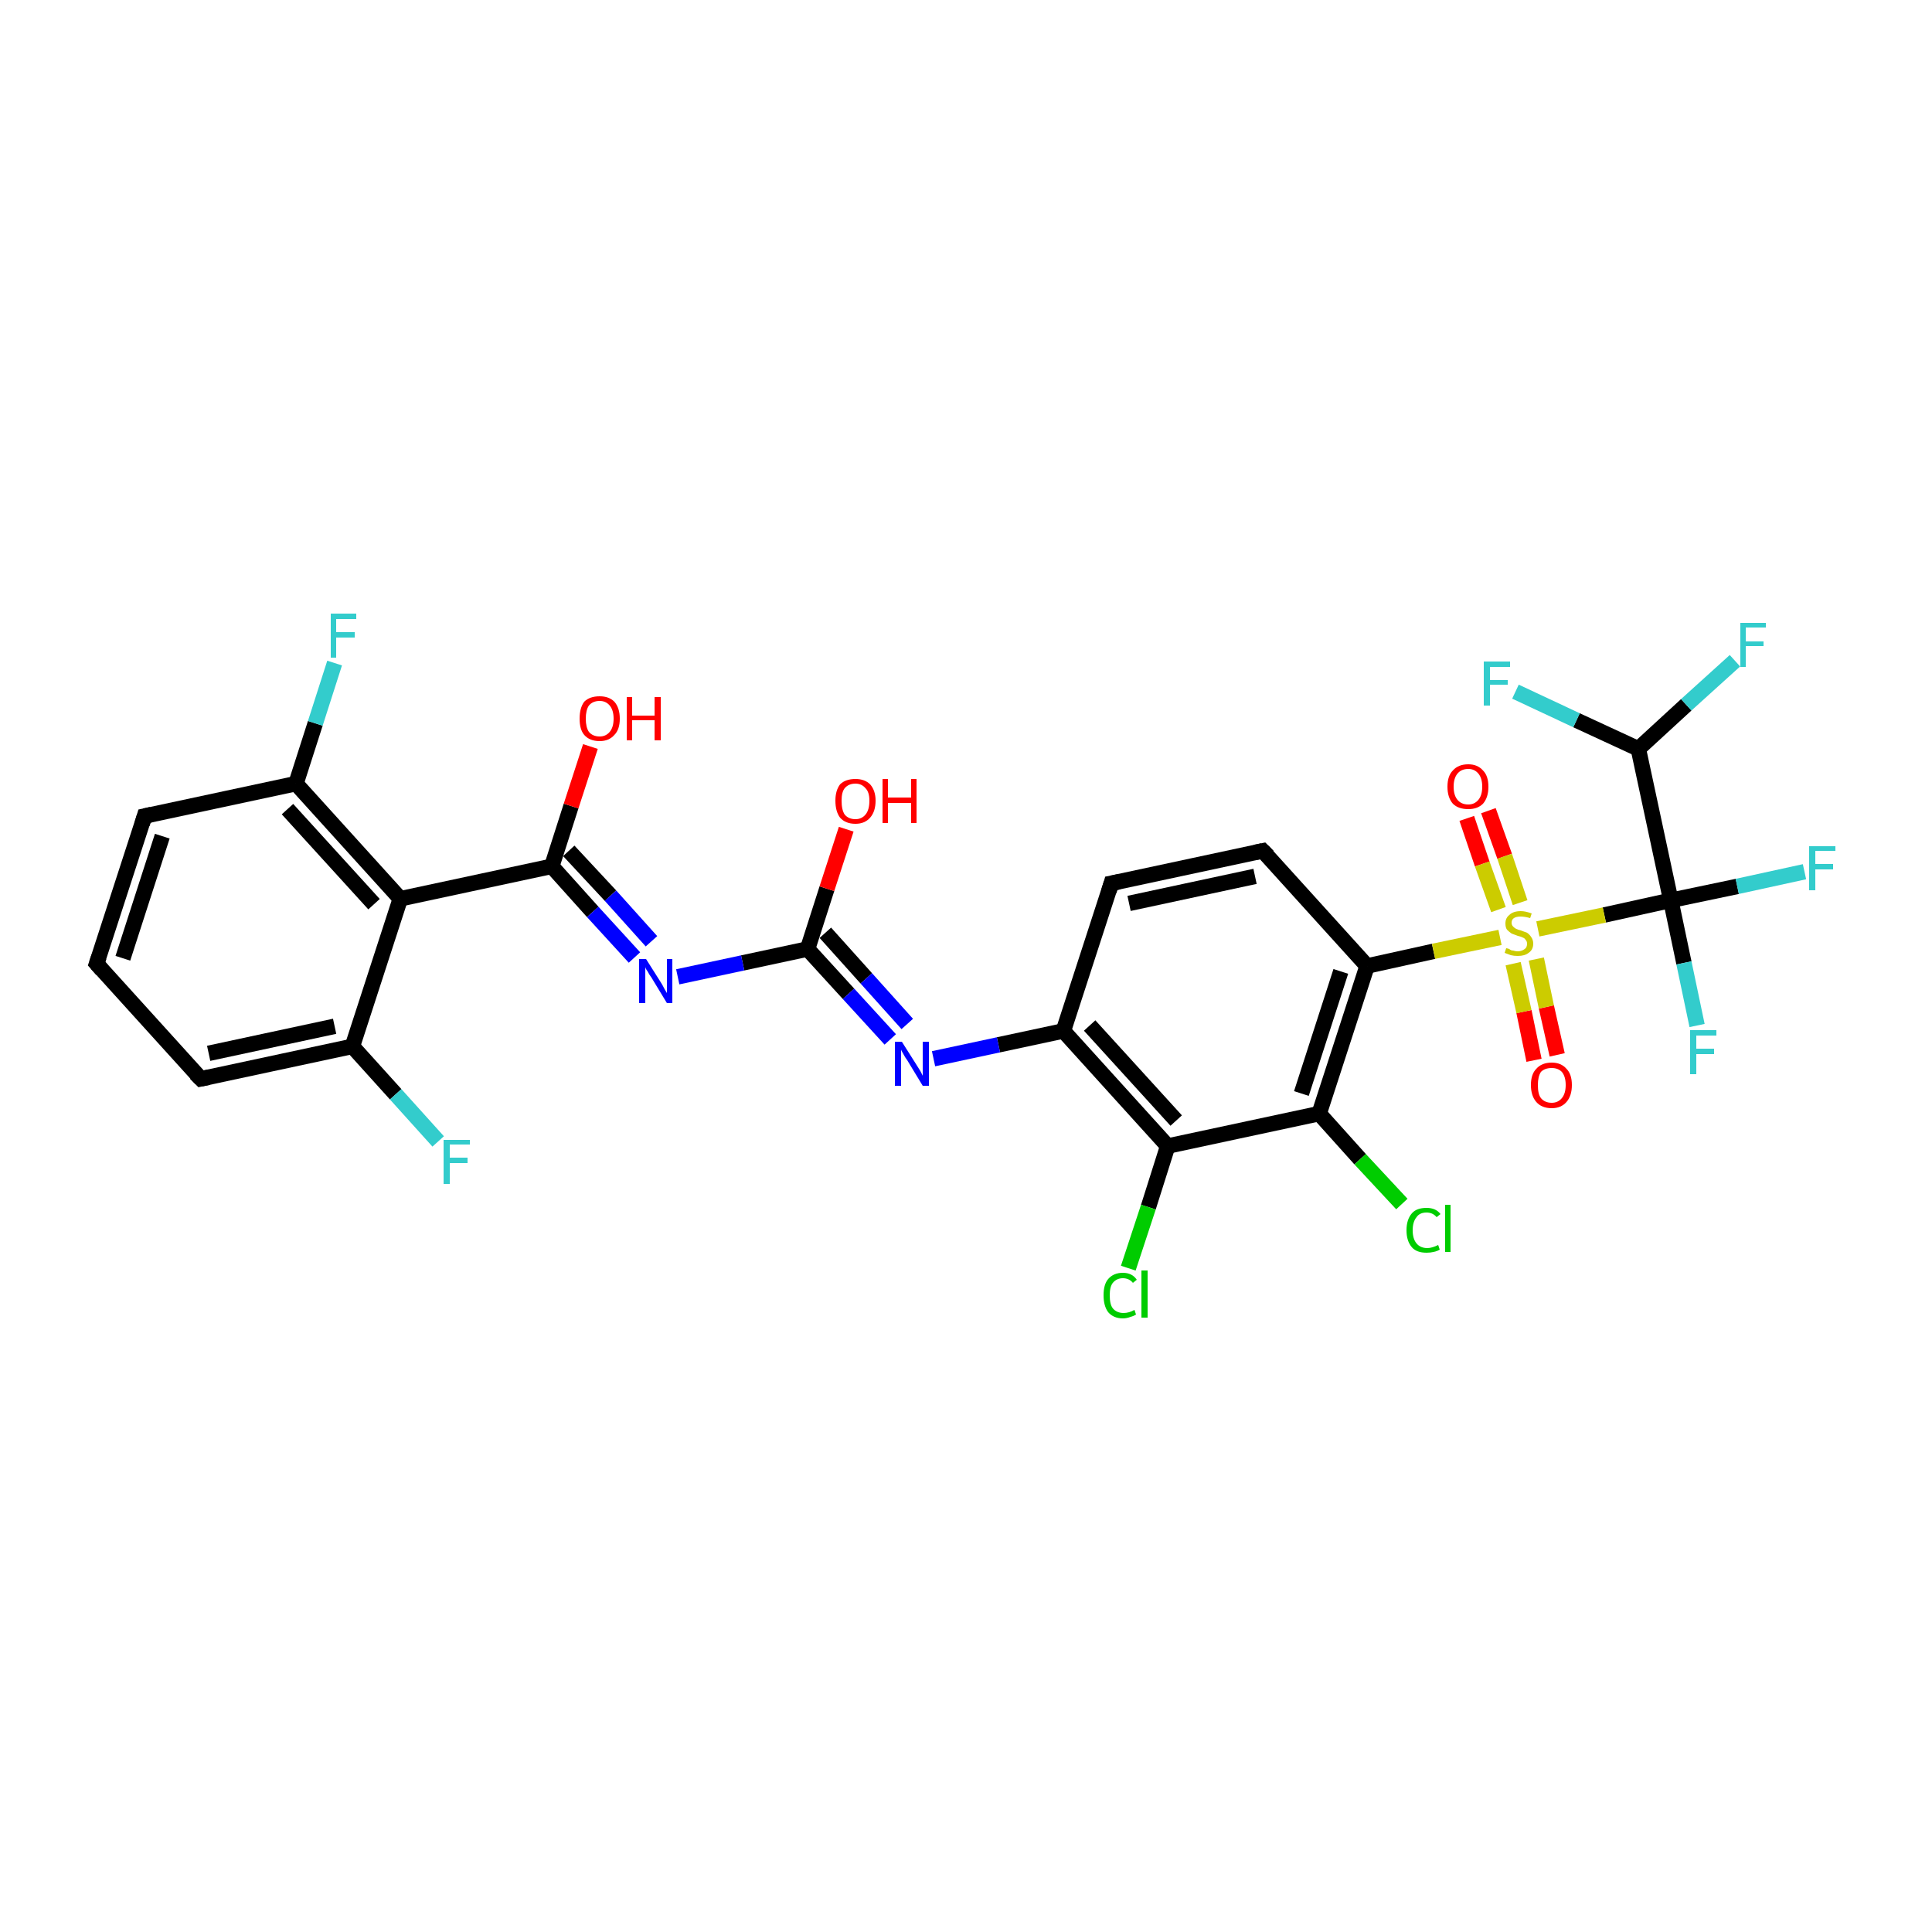 <?xml version='1.0' encoding='iso-8859-1'?>
<svg version='1.1' baseProfile='full'
              xmlns='http://www.w3.org/2000/svg'
                      xmlns:rdkit='http://www.rdkit.org/xml'
                      xmlns:xlink='http://www.w3.org/1999/xlink'
                  xml:space='preserve'
width='250px' height='250px' viewBox='0 0 250 250'>
<!-- END OF HEADER -->
<rect style='opacity:1.0;fill:#FFFFFF;stroke:none' width='250.0' height='250.0' x='0.0' y='0.0'> </rect>
<path class='bond-0 atom-0 atom-1' d='M 12.5,124.7 L 18.7,105.6' style='fill:none;fill-rule:evenodd;stroke:#000000;stroke-width:2.0px;stroke-linecap:butt;stroke-linejoin:miter;stroke-opacity:1' />
<path class='bond-0 atom-0 atom-1' d='M 15.9,124.0 L 21.0,108.2' style='fill:none;fill-rule:evenodd;stroke:#000000;stroke-width:2.0px;stroke-linecap:butt;stroke-linejoin:miter;stroke-opacity:1' />
<path class='bond-1 atom-0 atom-2' d='M 12.5,124.7 L 26.0,139.6' style='fill:none;fill-rule:evenodd;stroke:#000000;stroke-width:2.0px;stroke-linecap:butt;stroke-linejoin:miter;stroke-opacity:1' />
<path class='bond-2 atom-1 atom-5' d='M 18.7,105.6 L 38.3,101.4' style='fill:none;fill-rule:evenodd;stroke:#000000;stroke-width:2.0px;stroke-linecap:butt;stroke-linejoin:miter;stroke-opacity:1' />
<path class='bond-3 atom-2 atom-6' d='M 26.0,139.6 L 45.6,135.4' style='fill:none;fill-rule:evenodd;stroke:#000000;stroke-width:2.0px;stroke-linecap:butt;stroke-linejoin:miter;stroke-opacity:1' />
<path class='bond-3 atom-2 atom-6' d='M 27.0,136.3 L 43.3,132.8' style='fill:none;fill-rule:evenodd;stroke:#000000;stroke-width:2.0px;stroke-linecap:butt;stroke-linejoin:miter;stroke-opacity:1' />
<path class='bond-4 atom-3 atom-4' d='M 143.8,114.3 L 163.4,110.1' style='fill:none;fill-rule:evenodd;stroke:#000000;stroke-width:2.0px;stroke-linecap:butt;stroke-linejoin:miter;stroke-opacity:1' />
<path class='bond-4 atom-3 atom-4' d='M 146.1,116.9 L 162.4,113.4' style='fill:none;fill-rule:evenodd;stroke:#000000;stroke-width:2.0px;stroke-linecap:butt;stroke-linejoin:miter;stroke-opacity:1' />
<path class='bond-5 atom-3 atom-7' d='M 143.8,114.3 L 137.6,133.4' style='fill:none;fill-rule:evenodd;stroke:#000000;stroke-width:2.0px;stroke-linecap:butt;stroke-linejoin:miter;stroke-opacity:1' />
<path class='bond-6 atom-4 atom-8' d='M 163.4,110.1 L 176.9,125.0' style='fill:none;fill-rule:evenodd;stroke:#000000;stroke-width:2.0px;stroke-linecap:butt;stroke-linejoin:miter;stroke-opacity:1' />
<path class='bond-7 atom-5 atom-9' d='M 38.3,101.4 L 51.8,116.3' style='fill:none;fill-rule:evenodd;stroke:#000000;stroke-width:2.0px;stroke-linecap:butt;stroke-linejoin:miter;stroke-opacity:1' />
<path class='bond-7 atom-5 atom-9' d='M 37.2,104.7 L 48.4,117.0' style='fill:none;fill-rule:evenodd;stroke:#000000;stroke-width:2.0px;stroke-linecap:butt;stroke-linejoin:miter;stroke-opacity:1' />
<path class='bond-8 atom-5 atom-18' d='M 38.3,101.4 L 40.8,93.6' style='fill:none;fill-rule:evenodd;stroke:#000000;stroke-width:2.0px;stroke-linecap:butt;stroke-linejoin:miter;stroke-opacity:1' />
<path class='bond-8 atom-5 atom-18' d='M 40.8,93.6 L 43.3,85.8' style='fill:none;fill-rule:evenodd;stroke:#33CCCC;stroke-width:2.0px;stroke-linecap:butt;stroke-linejoin:miter;stroke-opacity:1' />
<path class='bond-9 atom-6 atom-9' d='M 45.6,135.4 L 51.8,116.3' style='fill:none;fill-rule:evenodd;stroke:#000000;stroke-width:2.0px;stroke-linecap:butt;stroke-linejoin:miter;stroke-opacity:1' />
<path class='bond-10 atom-6 atom-19' d='M 45.6,135.4 L 51.2,141.6' style='fill:none;fill-rule:evenodd;stroke:#000000;stroke-width:2.0px;stroke-linecap:butt;stroke-linejoin:miter;stroke-opacity:1' />
<path class='bond-10 atom-6 atom-19' d='M 51.2,141.6 L 56.7,147.7' style='fill:none;fill-rule:evenodd;stroke:#33CCCC;stroke-width:2.0px;stroke-linecap:butt;stroke-linejoin:miter;stroke-opacity:1' />
<path class='bond-11 atom-7 atom-10' d='M 137.6,133.4 L 151.1,148.3' style='fill:none;fill-rule:evenodd;stroke:#000000;stroke-width:2.0px;stroke-linecap:butt;stroke-linejoin:miter;stroke-opacity:1' />
<path class='bond-11 atom-7 atom-10' d='M 141.0,132.7 L 152.2,145.0' style='fill:none;fill-rule:evenodd;stroke:#000000;stroke-width:2.0px;stroke-linecap:butt;stroke-linejoin:miter;stroke-opacity:1' />
<path class='bond-12 atom-7 atom-24' d='M 137.6,133.4 L 129.2,135.2' style='fill:none;fill-rule:evenodd;stroke:#000000;stroke-width:2.0px;stroke-linecap:butt;stroke-linejoin:miter;stroke-opacity:1' />
<path class='bond-12 atom-7 atom-24' d='M 129.2,135.2 L 120.8,137.0' style='fill:none;fill-rule:evenodd;stroke:#0000FF;stroke-width:2.0px;stroke-linecap:butt;stroke-linejoin:miter;stroke-opacity:1' />
<path class='bond-13 atom-8 atom-11' d='M 176.9,125.0 L 170.7,144.1' style='fill:none;fill-rule:evenodd;stroke:#000000;stroke-width:2.0px;stroke-linecap:butt;stroke-linejoin:miter;stroke-opacity:1' />
<path class='bond-13 atom-8 atom-11' d='M 173.5,125.7 L 168.4,141.5' style='fill:none;fill-rule:evenodd;stroke:#000000;stroke-width:2.0px;stroke-linecap:butt;stroke-linejoin:miter;stroke-opacity:1' />
<path class='bond-14 atom-8 atom-30' d='M 176.9,125.0 L 185.5,123.1' style='fill:none;fill-rule:evenodd;stroke:#000000;stroke-width:2.0px;stroke-linecap:butt;stroke-linejoin:miter;stroke-opacity:1' />
<path class='bond-14 atom-8 atom-30' d='M 185.5,123.1 L 194.1,121.3' style='fill:none;fill-rule:evenodd;stroke:#CCCC00;stroke-width:2.0px;stroke-linecap:butt;stroke-linejoin:miter;stroke-opacity:1' />
<path class='bond-15 atom-9 atom-12' d='M 51.8,116.3 L 71.4,112.1' style='fill:none;fill-rule:evenodd;stroke:#000000;stroke-width:2.0px;stroke-linecap:butt;stroke-linejoin:miter;stroke-opacity:1' />
<path class='bond-16 atom-10 atom-11' d='M 151.1,148.3 L 170.7,144.1' style='fill:none;fill-rule:evenodd;stroke:#000000;stroke-width:2.0px;stroke-linecap:butt;stroke-linejoin:miter;stroke-opacity:1' />
<path class='bond-17 atom-10 atom-16' d='M 151.1,148.3 L 148.6,156.2' style='fill:none;fill-rule:evenodd;stroke:#000000;stroke-width:2.0px;stroke-linecap:butt;stroke-linejoin:miter;stroke-opacity:1' />
<path class='bond-17 atom-10 atom-16' d='M 148.6,156.2 L 146.0,164.1' style='fill:none;fill-rule:evenodd;stroke:#00CC00;stroke-width:2.0px;stroke-linecap:butt;stroke-linejoin:miter;stroke-opacity:1' />
<path class='bond-18 atom-11 atom-17' d='M 170.7,144.1 L 176.0,150.0' style='fill:none;fill-rule:evenodd;stroke:#000000;stroke-width:2.0px;stroke-linecap:butt;stroke-linejoin:miter;stroke-opacity:1' />
<path class='bond-18 atom-11 atom-17' d='M 176.0,150.0 L 181.4,155.8' style='fill:none;fill-rule:evenodd;stroke:#00CC00;stroke-width:2.0px;stroke-linecap:butt;stroke-linejoin:miter;stroke-opacity:1' />
<path class='bond-19 atom-12 atom-25' d='M 71.4,112.1 L 76.7,118.0' style='fill:none;fill-rule:evenodd;stroke:#000000;stroke-width:2.0px;stroke-linecap:butt;stroke-linejoin:miter;stroke-opacity:1' />
<path class='bond-19 atom-12 atom-25' d='M 76.7,118.0 L 82.1,123.9' style='fill:none;fill-rule:evenodd;stroke:#0000FF;stroke-width:2.0px;stroke-linecap:butt;stroke-linejoin:miter;stroke-opacity:1' />
<path class='bond-19 atom-12 atom-25' d='M 73.6,110.1 L 79.0,115.9' style='fill:none;fill-rule:evenodd;stroke:#000000;stroke-width:2.0px;stroke-linecap:butt;stroke-linejoin:miter;stroke-opacity:1' />
<path class='bond-19 atom-12 atom-25' d='M 79.0,115.9 L 84.3,121.8' style='fill:none;fill-rule:evenodd;stroke:#0000FF;stroke-width:2.0px;stroke-linecap:butt;stroke-linejoin:miter;stroke-opacity:1' />
<path class='bond-20 atom-12 atom-26' d='M 71.4,112.1 L 73.9,104.3' style='fill:none;fill-rule:evenodd;stroke:#000000;stroke-width:2.0px;stroke-linecap:butt;stroke-linejoin:miter;stroke-opacity:1' />
<path class='bond-20 atom-12 atom-26' d='M 73.9,104.3 L 76.4,96.6' style='fill:none;fill-rule:evenodd;stroke:#FF0000;stroke-width:2.0px;stroke-linecap:butt;stroke-linejoin:miter;stroke-opacity:1' />
<path class='bond-21 atom-13 atom-15' d='M 212.0,96.9 L 216.2,116.5' style='fill:none;fill-rule:evenodd;stroke:#000000;stroke-width:2.0px;stroke-linecap:butt;stroke-linejoin:miter;stroke-opacity:1' />
<path class='bond-22 atom-13 atom-20' d='M 212.0,96.9 L 204.0,93.2' style='fill:none;fill-rule:evenodd;stroke:#000000;stroke-width:2.0px;stroke-linecap:butt;stroke-linejoin:miter;stroke-opacity:1' />
<path class='bond-22 atom-13 atom-20' d='M 204.0,93.2 L 196.1,89.5' style='fill:none;fill-rule:evenodd;stroke:#33CCCC;stroke-width:2.0px;stroke-linecap:butt;stroke-linejoin:miter;stroke-opacity:1' />
<path class='bond-23 atom-13 atom-21' d='M 212.0,96.9 L 218.2,91.2' style='fill:none;fill-rule:evenodd;stroke:#000000;stroke-width:2.0px;stroke-linecap:butt;stroke-linejoin:miter;stroke-opacity:1' />
<path class='bond-23 atom-13 atom-21' d='M 218.2,91.2 L 224.5,85.5' style='fill:none;fill-rule:evenodd;stroke:#33CCCC;stroke-width:2.0px;stroke-linecap:butt;stroke-linejoin:miter;stroke-opacity:1' />
<path class='bond-24 atom-14 atom-24' d='M 104.5,122.8 L 109.8,128.6' style='fill:none;fill-rule:evenodd;stroke:#000000;stroke-width:2.0px;stroke-linecap:butt;stroke-linejoin:miter;stroke-opacity:1' />
<path class='bond-24 atom-14 atom-24' d='M 109.8,128.6 L 115.2,134.5' style='fill:none;fill-rule:evenodd;stroke:#0000FF;stroke-width:2.0px;stroke-linecap:butt;stroke-linejoin:miter;stroke-opacity:1' />
<path class='bond-24 atom-14 atom-24' d='M 106.8,120.7 L 112.1,126.6' style='fill:none;fill-rule:evenodd;stroke:#000000;stroke-width:2.0px;stroke-linecap:butt;stroke-linejoin:miter;stroke-opacity:1' />
<path class='bond-24 atom-14 atom-24' d='M 112.1,126.6 L 117.4,132.5' style='fill:none;fill-rule:evenodd;stroke:#0000FF;stroke-width:2.0px;stroke-linecap:butt;stroke-linejoin:miter;stroke-opacity:1' />
<path class='bond-25 atom-14 atom-25' d='M 104.5,122.8 L 96.1,124.6' style='fill:none;fill-rule:evenodd;stroke:#000000;stroke-width:2.0px;stroke-linecap:butt;stroke-linejoin:miter;stroke-opacity:1' />
<path class='bond-25 atom-14 atom-25' d='M 96.1,124.6 L 87.7,126.4' style='fill:none;fill-rule:evenodd;stroke:#0000FF;stroke-width:2.0px;stroke-linecap:butt;stroke-linejoin:miter;stroke-opacity:1' />
<path class='bond-26 atom-14 atom-27' d='M 104.5,122.8 L 107.0,115.0' style='fill:none;fill-rule:evenodd;stroke:#000000;stroke-width:2.0px;stroke-linecap:butt;stroke-linejoin:miter;stroke-opacity:1' />
<path class='bond-26 atom-14 atom-27' d='M 107.0,115.0 L 109.5,107.3' style='fill:none;fill-rule:evenodd;stroke:#FF0000;stroke-width:2.0px;stroke-linecap:butt;stroke-linejoin:miter;stroke-opacity:1' />
<path class='bond-27 atom-15 atom-22' d='M 216.2,116.5 L 217.9,124.6' style='fill:none;fill-rule:evenodd;stroke:#000000;stroke-width:2.0px;stroke-linecap:butt;stroke-linejoin:miter;stroke-opacity:1' />
<path class='bond-27 atom-15 atom-22' d='M 217.9,124.6 L 219.6,132.7' style='fill:none;fill-rule:evenodd;stroke:#33CCCC;stroke-width:2.0px;stroke-linecap:butt;stroke-linejoin:miter;stroke-opacity:1' />
<path class='bond-28 atom-15 atom-23' d='M 216.2,116.5 L 224.8,114.7' style='fill:none;fill-rule:evenodd;stroke:#000000;stroke-width:2.0px;stroke-linecap:butt;stroke-linejoin:miter;stroke-opacity:1' />
<path class='bond-28 atom-15 atom-23' d='M 224.8,114.7 L 233.5,112.8' style='fill:none;fill-rule:evenodd;stroke:#33CCCC;stroke-width:2.0px;stroke-linecap:butt;stroke-linejoin:miter;stroke-opacity:1' />
<path class='bond-29 atom-15 atom-30' d='M 216.2,116.5 L 207.6,118.4' style='fill:none;fill-rule:evenodd;stroke:#000000;stroke-width:2.0px;stroke-linecap:butt;stroke-linejoin:miter;stroke-opacity:1' />
<path class='bond-29 atom-15 atom-30' d='M 207.6,118.4 L 199.0,120.2' style='fill:none;fill-rule:evenodd;stroke:#CCCC00;stroke-width:2.0px;stroke-linecap:butt;stroke-linejoin:miter;stroke-opacity:1' />
<path class='bond-30 atom-28 atom-30' d='M 198.5,137.2 L 197.2,130.9' style='fill:none;fill-rule:evenodd;stroke:#FF0000;stroke-width:2.0px;stroke-linecap:butt;stroke-linejoin:miter;stroke-opacity:1' />
<path class='bond-30 atom-28 atom-30' d='M 197.2,130.9 L 195.8,124.7' style='fill:none;fill-rule:evenodd;stroke:#CCCC00;stroke-width:2.0px;stroke-linecap:butt;stroke-linejoin:miter;stroke-opacity:1' />
<path class='bond-30 atom-28 atom-30' d='M 201.5,136.5 L 200.1,130.3' style='fill:none;fill-rule:evenodd;stroke:#FF0000;stroke-width:2.0px;stroke-linecap:butt;stroke-linejoin:miter;stroke-opacity:1' />
<path class='bond-30 atom-28 atom-30' d='M 200.1,130.3 L 198.8,124.1' style='fill:none;fill-rule:evenodd;stroke:#CCCC00;stroke-width:2.0px;stroke-linecap:butt;stroke-linejoin:miter;stroke-opacity:1' />
<path class='bond-31 atom-29 atom-30' d='M 192.6,104.9 L 194.7,110.8' style='fill:none;fill-rule:evenodd;stroke:#FF0000;stroke-width:2.0px;stroke-linecap:butt;stroke-linejoin:miter;stroke-opacity:1' />
<path class='bond-31 atom-29 atom-30' d='M 194.7,110.8 L 196.7,116.8' style='fill:none;fill-rule:evenodd;stroke:#CCCC00;stroke-width:2.0px;stroke-linecap:butt;stroke-linejoin:miter;stroke-opacity:1' />
<path class='bond-31 atom-29 atom-30' d='M 189.8,105.9 L 191.8,111.8' style='fill:none;fill-rule:evenodd;stroke:#FF0000;stroke-width:2.0px;stroke-linecap:butt;stroke-linejoin:miter;stroke-opacity:1' />
<path class='bond-31 atom-29 atom-30' d='M 191.8,111.8 L 193.9,117.7' style='fill:none;fill-rule:evenodd;stroke:#CCCC00;stroke-width:2.0px;stroke-linecap:butt;stroke-linejoin:miter;stroke-opacity:1' />
<path d='M 12.8,123.8 L 12.5,124.7 L 13.2,125.5' style='fill:none;stroke:#000000;stroke-width:2.0px;stroke-linecap:butt;stroke-linejoin:miter;stroke-opacity:1;' />
<path d='M 18.4,106.6 L 18.7,105.6 L 19.6,105.4' style='fill:none;stroke:#000000;stroke-width:2.0px;stroke-linecap:butt;stroke-linejoin:miter;stroke-opacity:1;' />
<path d='M 25.3,138.9 L 26.0,139.6 L 27.0,139.4' style='fill:none;stroke:#000000;stroke-width:2.0px;stroke-linecap:butt;stroke-linejoin:miter;stroke-opacity:1;' />
<path d='M 144.8,114.1 L 143.8,114.3 L 143.5,115.3' style='fill:none;stroke:#000000;stroke-width:2.0px;stroke-linecap:butt;stroke-linejoin:miter;stroke-opacity:1;' />
<path d='M 162.4,110.3 L 163.4,110.1 L 164.1,110.8' style='fill:none;stroke:#000000;stroke-width:2.0px;stroke-linecap:butt;stroke-linejoin:miter;stroke-opacity:1;' />
<path class='atom-16' d='M 142.8 167.6
Q 142.8 166.2, 143.4 165.5
Q 144.1 164.7, 145.3 164.7
Q 146.5 164.7, 147.1 165.6
L 146.6 166.0
Q 146.1 165.4, 145.3 165.4
Q 144.5 165.4, 144.0 166.0
Q 143.6 166.5, 143.6 167.6
Q 143.6 168.8, 144.0 169.3
Q 144.5 169.9, 145.4 169.9
Q 146.1 169.9, 146.8 169.5
L 147.0 170.1
Q 146.7 170.3, 146.3 170.4
Q 145.8 170.6, 145.3 170.6
Q 144.1 170.6, 143.4 169.8
Q 142.8 169.0, 142.8 167.6
' fill='#00CC00'/>
<path class='atom-16' d='M 147.7 164.4
L 148.5 164.4
L 148.5 170.5
L 147.7 170.5
L 147.7 164.4
' fill='#00CC00'/>
<path class='atom-17' d='M 182.0 159.2
Q 182.0 157.8, 182.7 157.0
Q 183.3 156.3, 184.6 156.3
Q 185.8 156.3, 186.4 157.1
L 185.9 157.5
Q 185.4 156.9, 184.6 156.9
Q 183.7 156.9, 183.3 157.5
Q 182.8 158.1, 182.8 159.2
Q 182.8 160.3, 183.3 160.9
Q 183.8 161.5, 184.7 161.5
Q 185.3 161.5, 186.1 161.1
L 186.3 161.7
Q 186.0 161.9, 185.5 162.0
Q 185.1 162.1, 184.6 162.1
Q 183.3 162.1, 182.7 161.4
Q 182.0 160.6, 182.0 159.2
' fill='#00CC00'/>
<path class='atom-17' d='M 187.0 155.9
L 187.7 155.9
L 187.7 162.0
L 187.0 162.0
L 187.0 155.9
' fill='#00CC00'/>
<path class='atom-18' d='M 42.8 79.4
L 46.1 79.4
L 46.1 80.1
L 43.5 80.1
L 43.5 81.8
L 45.9 81.8
L 45.9 82.5
L 43.5 82.5
L 43.5 85.1
L 42.8 85.1
L 42.8 79.4
' fill='#33CCCC'/>
<path class='atom-19' d='M 57.4 147.5
L 60.8 147.5
L 60.8 148.1
L 58.2 148.1
L 58.2 149.8
L 60.5 149.8
L 60.5 150.5
L 58.2 150.5
L 58.2 153.2
L 57.4 153.2
L 57.4 147.5
' fill='#33CCCC'/>
<path class='atom-20' d='M 192.0 85.6
L 195.4 85.6
L 195.4 86.3
L 192.8 86.3
L 192.8 88.0
L 195.1 88.0
L 195.1 88.6
L 192.8 88.6
L 192.8 91.3
L 192.0 91.3
L 192.0 85.6
' fill='#33CCCC'/>
<path class='atom-21' d='M 225.2 80.6
L 228.5 80.6
L 228.5 81.2
L 225.9 81.2
L 225.9 83.0
L 228.2 83.0
L 228.2 83.6
L 225.9 83.6
L 225.9 86.3
L 225.2 86.3
L 225.2 80.6
' fill='#33CCCC'/>
<path class='atom-22' d='M 218.7 133.3
L 222.1 133.3
L 222.1 134.0
L 219.5 134.0
L 219.5 135.7
L 221.8 135.7
L 221.8 136.4
L 219.5 136.4
L 219.5 139.0
L 218.7 139.0
L 218.7 133.3
' fill='#33CCCC'/>
<path class='atom-23' d='M 234.1 109.5
L 237.5 109.5
L 237.5 110.1
L 234.9 110.1
L 234.9 111.8
L 237.2 111.8
L 237.2 112.5
L 234.9 112.5
L 234.9 115.2
L 234.1 115.2
L 234.1 109.5
' fill='#33CCCC'/>
<path class='atom-24' d='M 116.7 134.8
L 118.6 137.8
Q 118.8 138.1, 119.1 138.6
Q 119.4 139.2, 119.4 139.2
L 119.4 134.8
L 120.2 134.8
L 120.2 140.5
L 119.4 140.5
L 117.4 137.2
Q 117.1 136.8, 116.9 136.4
Q 116.6 135.9, 116.6 135.8
L 116.6 140.5
L 115.8 140.5
L 115.8 134.8
L 116.7 134.8
' fill='#0000FF'/>
<path class='atom-25' d='M 83.6 124.1
L 85.5 127.1
Q 85.7 127.4, 86.0 128.0
Q 86.3 128.5, 86.3 128.5
L 86.3 124.1
L 87.0 124.1
L 87.0 129.8
L 86.3 129.8
L 84.3 126.5
Q 84.0 126.1, 83.8 125.7
Q 83.5 125.3, 83.5 125.1
L 83.5 129.8
L 82.7 129.8
L 82.7 124.1
L 83.6 124.1
' fill='#0000FF'/>
<path class='atom-26' d='M 75.0 93.0
Q 75.0 91.6, 75.6 90.8
Q 76.3 90.1, 77.6 90.1
Q 78.8 90.1, 79.5 90.8
Q 80.2 91.6, 80.2 93.0
Q 80.2 94.4, 79.5 95.1
Q 78.8 95.9, 77.6 95.9
Q 76.3 95.9, 75.6 95.1
Q 75.0 94.4, 75.0 93.0
M 77.6 95.3
Q 78.4 95.3, 78.9 94.7
Q 79.4 94.1, 79.4 93.0
Q 79.4 91.9, 78.9 91.3
Q 78.4 90.7, 77.6 90.7
Q 76.7 90.7, 76.2 91.3
Q 75.8 91.9, 75.8 93.0
Q 75.8 94.1, 76.2 94.7
Q 76.7 95.3, 77.6 95.3
' fill='#FF0000'/>
<path class='atom-26' d='M 81.1 90.2
L 81.8 90.2
L 81.8 92.6
L 84.7 92.6
L 84.7 90.2
L 85.5 90.2
L 85.5 95.8
L 84.7 95.8
L 84.7 93.2
L 81.8 93.2
L 81.8 95.8
L 81.1 95.8
L 81.1 90.2
' fill='#FF0000'/>
<path class='atom-27' d='M 108.1 103.6
Q 108.1 102.3, 108.7 101.5
Q 109.4 100.8, 110.7 100.8
Q 111.9 100.8, 112.6 101.5
Q 113.3 102.3, 113.3 103.6
Q 113.3 105.0, 112.6 105.8
Q 111.9 106.6, 110.7 106.6
Q 109.4 106.6, 108.7 105.8
Q 108.1 105.0, 108.1 103.6
M 110.7 106.0
Q 111.5 106.0, 112.0 105.4
Q 112.5 104.8, 112.5 103.6
Q 112.5 102.5, 112.0 102.0
Q 111.5 101.4, 110.7 101.4
Q 109.8 101.4, 109.3 102.0
Q 108.9 102.5, 108.9 103.6
Q 108.9 104.8, 109.3 105.4
Q 109.8 106.0, 110.7 106.0
' fill='#FF0000'/>
<path class='atom-27' d='M 114.2 100.8
L 114.9 100.8
L 114.9 103.2
L 117.9 103.2
L 117.9 100.8
L 118.6 100.8
L 118.6 106.5
L 117.9 106.5
L 117.9 103.9
L 114.9 103.9
L 114.9 106.5
L 114.2 106.5
L 114.2 100.8
' fill='#FF0000'/>
<path class='atom-28' d='M 198.1 140.4
Q 198.1 139.0, 198.8 138.3
Q 199.5 137.5, 200.8 137.5
Q 202.0 137.5, 202.7 138.3
Q 203.4 139.0, 203.4 140.4
Q 203.4 141.8, 202.7 142.6
Q 202.0 143.4, 200.8 143.4
Q 199.5 143.4, 198.8 142.6
Q 198.1 141.8, 198.1 140.4
M 200.8 142.7
Q 201.6 142.7, 202.1 142.1
Q 202.6 141.5, 202.6 140.4
Q 202.6 139.3, 202.1 138.7
Q 201.6 138.2, 200.8 138.2
Q 199.9 138.2, 199.4 138.7
Q 199.0 139.3, 199.0 140.4
Q 199.0 141.6, 199.4 142.1
Q 199.9 142.7, 200.8 142.7
' fill='#FF0000'/>
<path class='atom-29' d='M 187.3 101.8
Q 187.3 100.4, 188.0 99.7
Q 188.7 98.9, 190.0 98.9
Q 191.2 98.9, 191.9 99.7
Q 192.6 100.4, 192.6 101.8
Q 192.6 103.2, 191.9 104.0
Q 191.2 104.7, 190.0 104.7
Q 188.7 104.7, 188.0 104.0
Q 187.3 103.2, 187.3 101.8
M 190.0 104.1
Q 190.8 104.1, 191.3 103.5
Q 191.8 102.9, 191.8 101.8
Q 191.8 100.7, 191.3 100.1
Q 190.8 99.5, 190.0 99.5
Q 189.1 99.5, 188.6 100.1
Q 188.1 100.7, 188.1 101.8
Q 188.1 102.9, 188.6 103.5
Q 189.1 104.1, 190.0 104.1
' fill='#FF0000'/>
<path class='atom-30' d='M 194.9 122.7
Q 195.0 122.7, 195.3 122.8
Q 195.5 123.0, 195.8 123.0
Q 196.1 123.1, 196.4 123.1
Q 196.9 123.1, 197.3 122.8
Q 197.6 122.6, 197.6 122.1
Q 197.6 121.8, 197.4 121.6
Q 197.3 121.4, 197.0 121.3
Q 196.8 121.2, 196.4 121.1
Q 195.9 120.9, 195.6 120.8
Q 195.3 120.6, 195.0 120.3
Q 194.8 120.0, 194.8 119.5
Q 194.8 118.8, 195.3 118.4
Q 195.8 117.9, 196.8 117.9
Q 197.4 117.9, 198.2 118.2
L 198.0 118.8
Q 197.3 118.6, 196.8 118.6
Q 196.2 118.6, 195.9 118.8
Q 195.6 119.0, 195.6 119.4
Q 195.6 119.7, 195.8 119.9
Q 196.0 120.1, 196.2 120.2
Q 196.4 120.3, 196.8 120.4
Q 197.3 120.6, 197.6 120.7
Q 197.9 120.9, 198.1 121.2
Q 198.4 121.6, 198.4 122.1
Q 198.4 122.9, 197.8 123.3
Q 197.3 123.7, 196.4 123.7
Q 195.9 123.7, 195.5 123.6
Q 195.2 123.5, 194.7 123.3
L 194.9 122.7
' fill='#CCCC00'/>
</svg>
